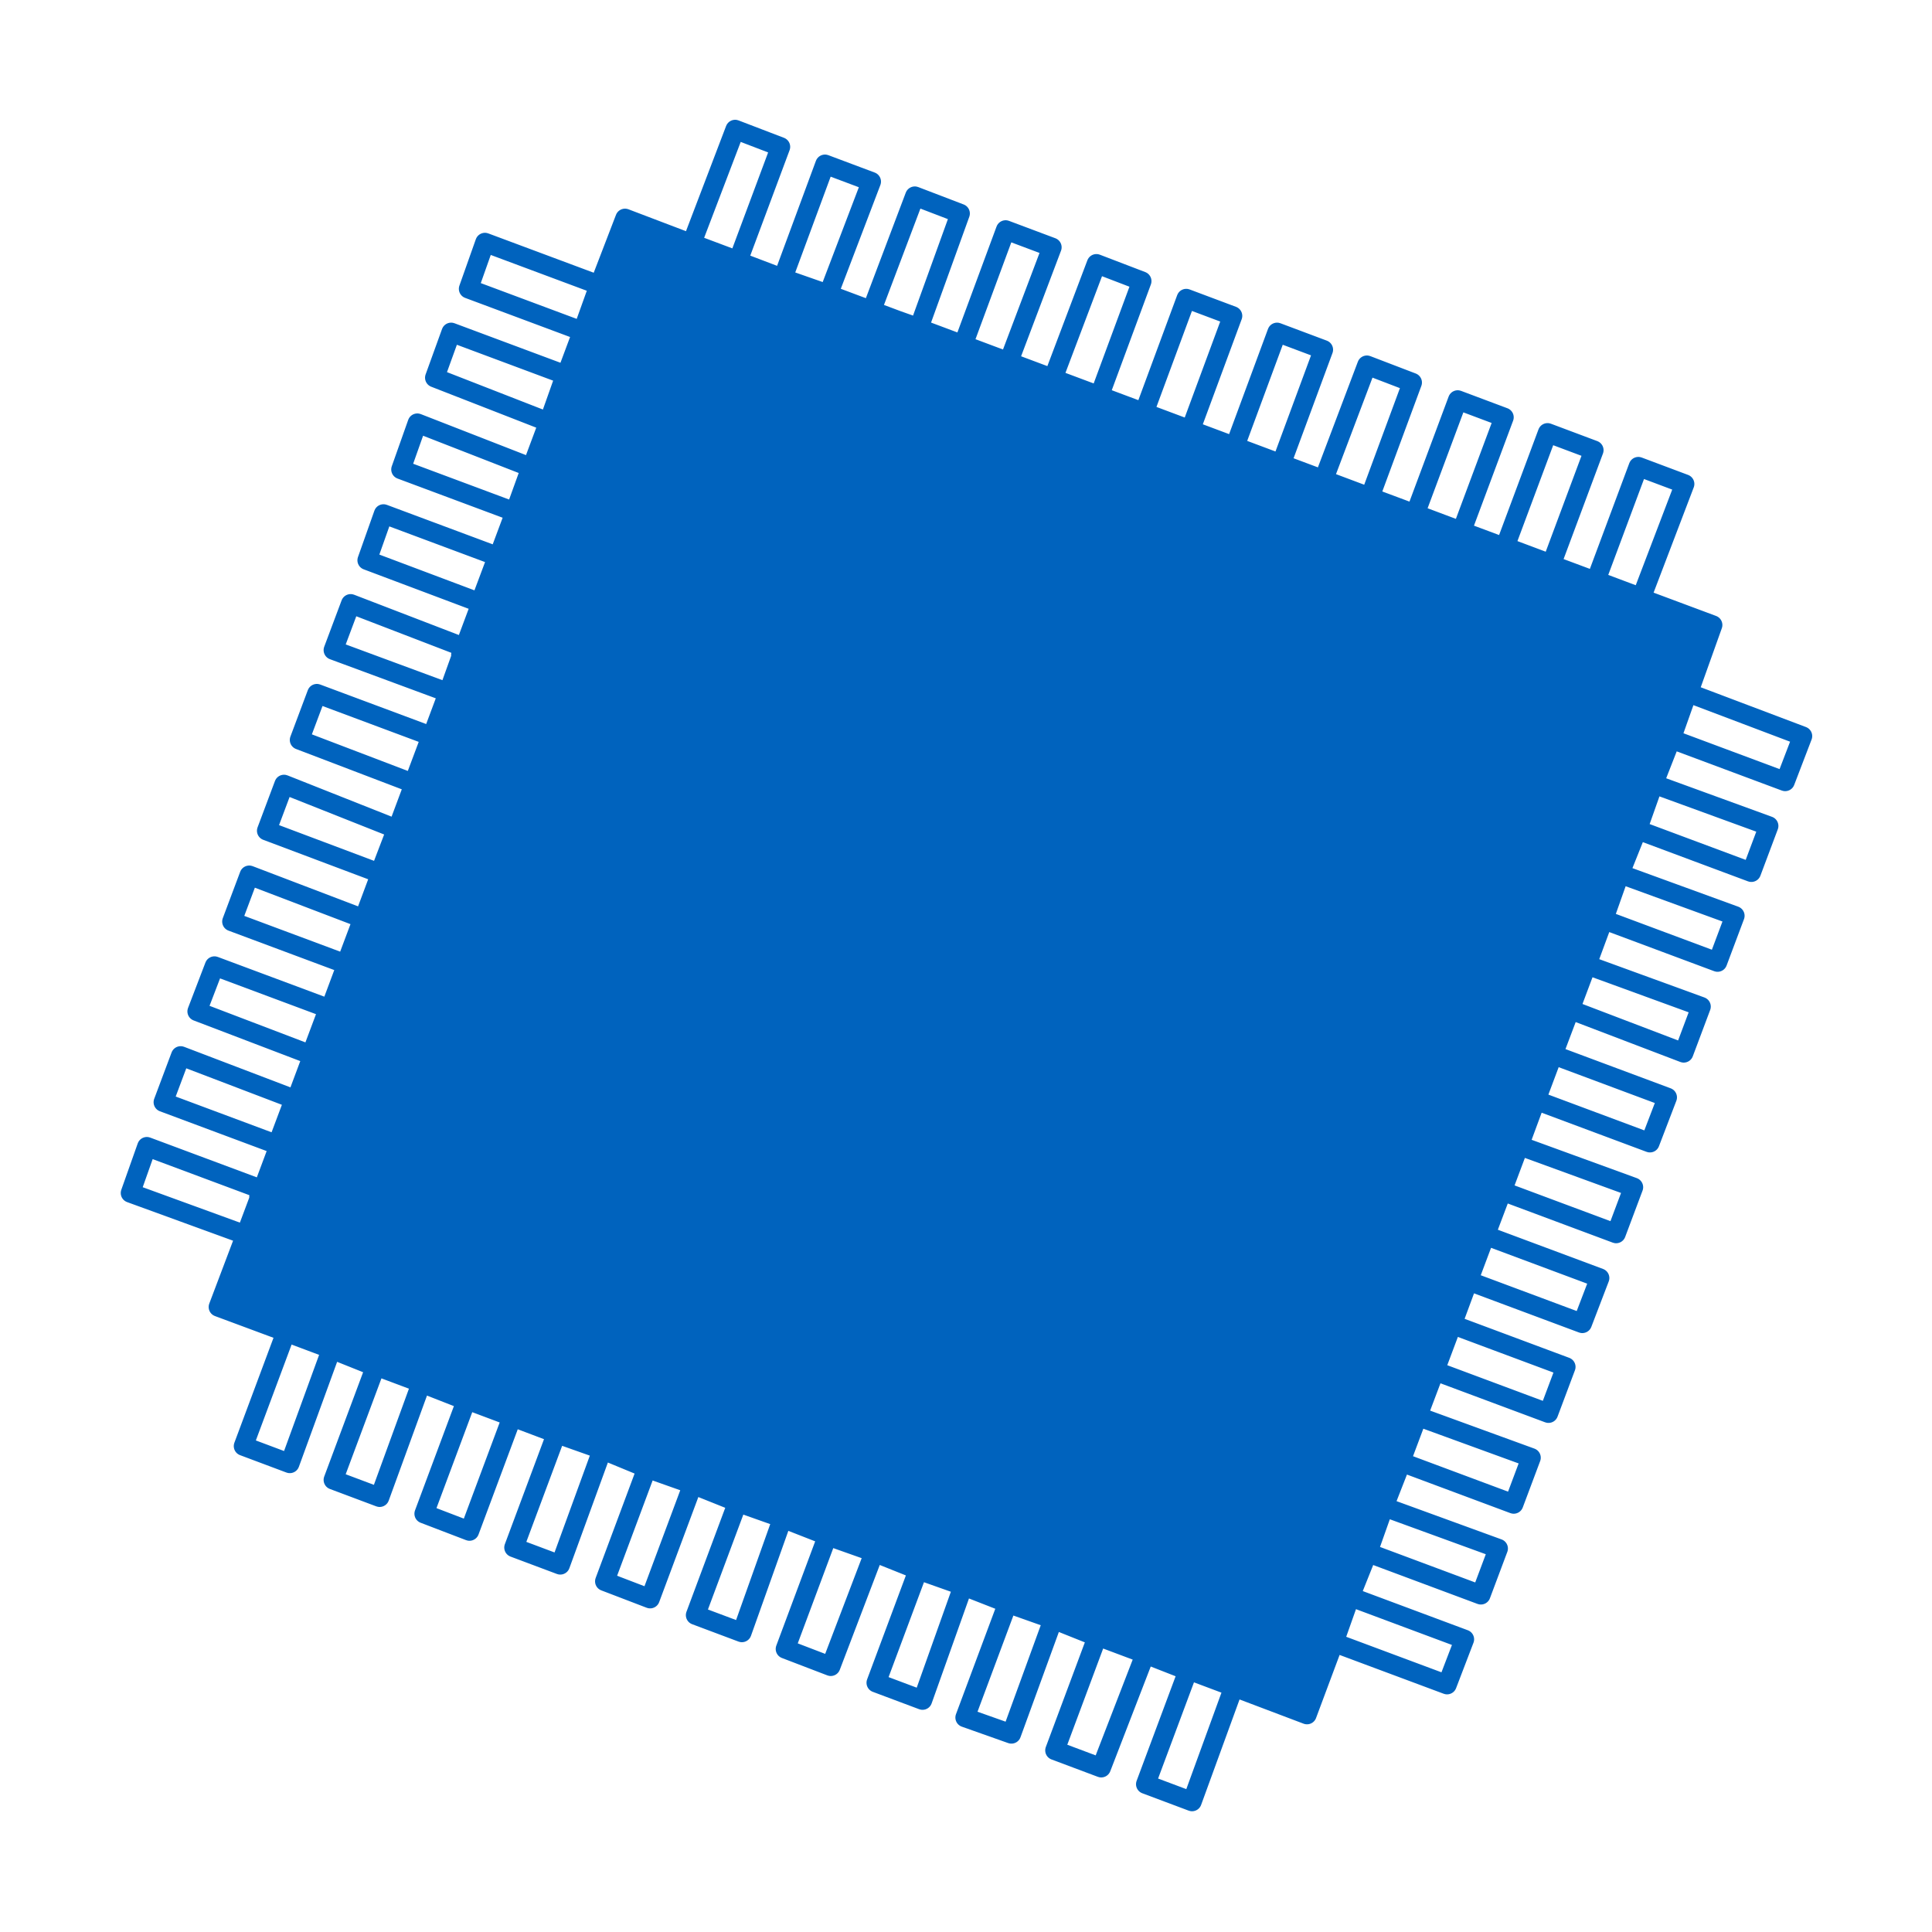 <svg xmlns="http://www.w3.org/2000/svg" width="200" height="200" fill="#0063be"><path d="M174.7 71.7l2.7-7L141 51.1l-4-1.4-52-19.5-4-1.4-16.3-6.2-3 7.8-1.4 3.9-12.5 33.5-1.4 3.9-19.5 52.2-1.5 4-2.8 7.4 7 2.6 4.8 1.8h-.1l4.6 1.8v-.1l4.8 1.8 4.5 1.8.1-.1 4.8 1.8H53l4.6 1.7 4.8 1.7L67 152l4.8 1.7h-.1l4.6 1.8 4.8 1.7 4.6 1.8 4.8 1.7h-.1l4.6 1.8 4.8 1.7 4.6 1.8 4.8 1.7h-.1l4.6 1.8v-.1l4.8 1.8 4.5 1.8.1-.1 4.8 1.8h-.1l7.5 2.8 2.8-7.5 1.7-4.8 1.8-4.5 1.7-4.8 1.8-4.6h-.1l1.8-4.8 1.7-4.6 1.8-4.7 1.7-4.6 1.8-4.8 1.7-4.5 1.8-4.8 1.7-4.6 1.8-4.8 1.7-4.5 1.8-4.8 1.7-4.6 1.7-4.8 1.8-4.5 1.7-4.8 1.8-4.6 1.7-4.8z"/><path fill="none" stroke="#0063be" stroke-linecap="round" stroke-linejoin="round" stroke-width="2" d="M170 61.9l-4.8-1.8 4.4-11.8 4.8 1.8-4.5 11.8zm4.8 9.8l2.5-7-36.2-13.5-4-1.5L85 30.2l-4-1.4-16.3-6.2-3 7.8-1.4 3.9-12.5 33.5-1.4 3.9-19.5 52.2-1.5 4-2.8 7.4 7 2.6 4.8 1.8 4.5 1.8v-.1l4.8 1.8 4.6 1.8v-.1l4.8 1.8 4.5 1.7 4.8 1.7L67 152l4.8 1.7 4.5 1.8 4.8 1.7 4.6 1.8 4.8 1.7 4.5 1.8 4.8 1.7 4.6 1.8 4.8 1.7 4.5 1.8v-.1l4.8 1.8 4.6 1.8v-.1l4.8 1.8 7.4 2.8 2.8-7.5 1.7-4.8 1.8-4.5 1.7-4.8 1.8-4.6h-.1l1.8-4.8 1.7-4.5 1.8-4.8 1.7-4.6 1.8-4.8 1.7-4.5 1.8-4.8 1.7-4.6 1.8-4.8 1.7-4.5 1.8-4.8 1.7-4.6 1.7-4.8 1.8-4.5 1.7-4.8 1.8-4.6 1.7-4.8 11.9 4.5-1.8 4.7-11.8-4.4m-5.2 14l11.8 4.3-1.8 4.8-11.8-4.4m5.3-14l11.8 4.3-1.8 4.8-11.8-4.4m-5.2 14l11.8 4.3-1.8 4.8-11.8-4.5m-1.7 4.7l11.8 4.4-1.8 4.7-11.8-4.4m-5.2 14l11.8 4.4-1.8 4.7-11.8-4.4m5.3-14l11.8 4.3-1.8 4.8-11.8-4.4m-32.3-78.8l-4.8-1.7 4.4-11.9 4.8 1.8-4.4 11.9zm9.4 3.6l-4.8-1.8 4.4-11.9 4.8 1.8-4.4 11.9zm18.7 6.9l-4.8-1.8 4.4-11.8 4.8 1.8-4.4 11.8zM137 49.7l4.5-11.9 4.7 1.8-4.4 11.9-.8-.3M95 33.9l-4.8-1.7 4.5-11.9 4.7 1.8L95.1 34zm-14-5L85.4 17l4.8 1.8-4.5 11.8-.8-.3M113.8 41l-4.8-1.8 4.5-11.9 4.7 1.8-4.4 11.9zm-9.3-3.5l-4.8-1.8 4.4-11.9 4.8 1.8-4.5 11.9zm56.1 20.9l-4.8-1.8 4.4-11.8 4.8 1.8-4.4 11.8zM76.4 27l-4.8-1.8 4.5-11.8 4.7 1.8L76.4 27zm-16.1 7.3l-11.8-4.4 1.7-4.8L62 29.5l-.2.9M55 48.3L53.3 53l-11.8-4.4 1.7-4.8L55 48.4zm3.5-9.4l-1.7 4.8L45 39.1l1.7-4.7 11.8 4.4zM37.6 95l-1.8 4.8L24 95.4l1.8-4.8 11.8 4.5zm3.5-9.3l-1.8 4.7L27.6 86l1.8-4.8L41 85.8zm3.5-9.4l-1.8 4.8L31 76.6l1.8-4.8 11.8 4.4zm1.8-4.6l-11.9-4.4 1.8-4.8L48 67l-.3.8m3.8-10.2l-1.8 4.8L38 58l1.7-4.8 11.8 4.4zM34 104.4l-1.8 4.8-11.8-4.5 1.8-4.7 11.8 4.4zm-3.5 9.3l-1.8 4.8-11.8-4.4 1.8-4.8 11.8 4.5zm-5.2 14.1l-11.8-4.3 1.7-4.8 11.8 4.4-.2.8m16.8 19.3L39.3 155l-4.8-1.8 4.4-11.8m-4.6-1.7L30 151.5l-4.8-1.8 4.4-11.8m42.1 15.8l-4.4 11.8-4.7-1.8 4.4-11.8m14 5.3L76.8 169l-4.8-1.8 4.4-11.8M53 146.7l-4.4 11.8-4.7-1.8 4.4-11.8m14 5.3L58 162l-4.8-1.8 4.4-11.8m92.7-11.3l11.8 4.4-1.8 4.8-11.8-4.4m-58 18.8L86 172.5l-4.7-1.8 4.4-11.8m14 5.3L95.5 176l-4.8-1.8 4.4-11.8m23.5 8.7L114 183l-4.8-1.8 4.4-11.8m-4.6-1.7l-4.3 11.8-4.8-1.7 4.4-11.8m39-10l11.8 4.3-1.8 4.8-11.8-4.4m5.2-14.1l11.8 4.3-1.8 4.8-11.8-4.4m-17.2 23.4l-4.3 11.8-4.8-1.8 4.4-11.8m16.8-7.6l11.8 4.4-1.8 4.7L138 170"/></svg>